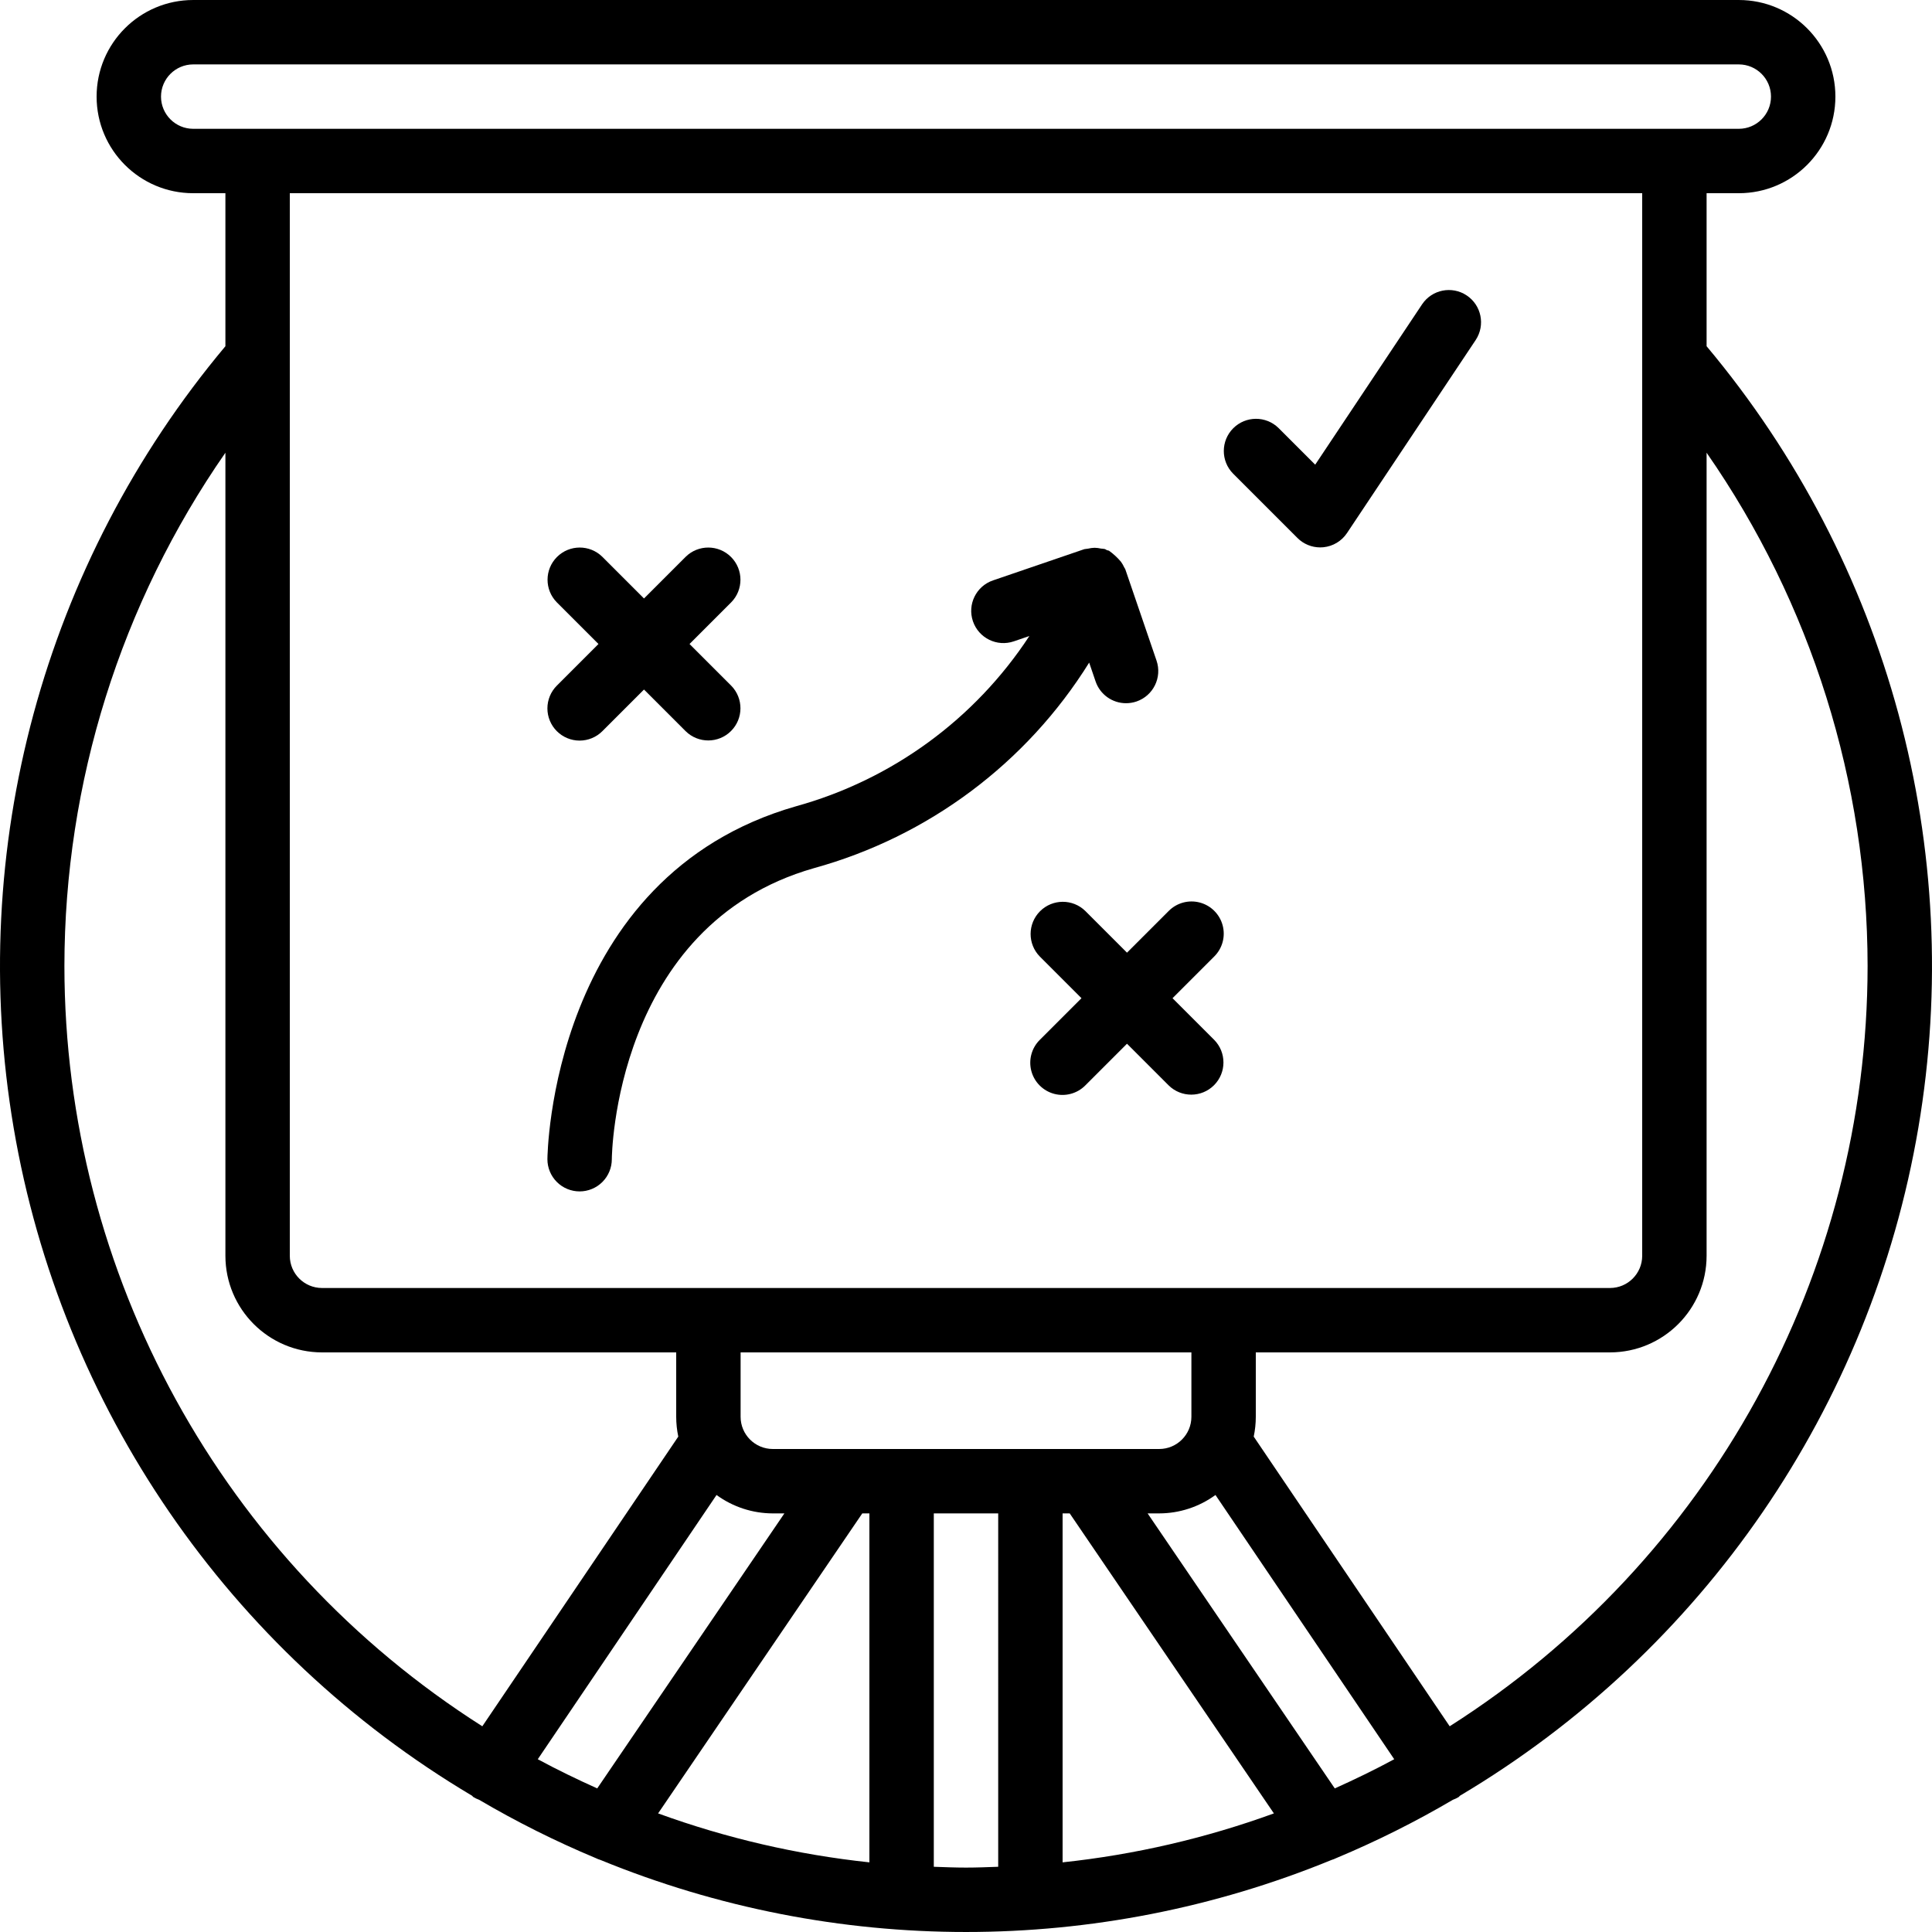 <svg xmlns="http://www.w3.org/2000/svg" xmlns:xlink="http://www.w3.org/1999/xlink" x="0px" y="0px" viewBox="0 0 512.004 512.004" xml:space="preserve"><g>	<g>		<g>			<path d="M324.02,245.239c-0.786-2.958-3.097-5.269-6.055-6.055s-6.111,0.073-8.262,2.251l-11.034,11.033l-11.034-11.033    c-3.341-3.281-8.701-3.256-12.012,0.054c-3.311,3.311-3.335,8.671-0.054,12.012l11.033,11.034l-11.034,11.034    c-2.178,2.151-3.037,5.304-2.251,8.262c0.786,2.958,3.097,5.269,6.055,6.055c2.958,0.786,6.111-0.073,8.262-2.251l11.034-11.033    l11.034,11.034c3.338,3.296,8.711,3.279,12.029-0.038c3.317-3.317,3.334-8.691,0.038-12.029l-11.033-11.034l11.034-11.034    C323.947,251.351,324.806,248.198,324.02,245.239z"></path>			<path d="M145.069,187.735c0,2.263,0.899,4.433,2.5,6.033c1.6,1.601,3.77,2.5,6.033,2.5s4.433-0.899,6.033-2.5l11.033-11.033    l11.034,11.034c3.338,3.296,8.711,3.279,12.029-0.038s3.334-8.69,0.038-12.029l-11.033-11.034l11.034-11.034    c3.296-3.338,3.279-8.711-0.038-12.029c-3.317-3.317-8.69-3.334-12.029-0.038l-11.034,11.033l-11.034-11.034    c-3.338-3.296-8.711-3.279-12.029,0.038c-3.317,3.317-3.334,8.69-0.038,12.029l11.033,11.034l-11.034,11.034    C145.968,183.302,145.069,185.472,145.069,187.735z"></path>			<path d="M290.344,180.586c1.179,3.454,4.425,5.776,8.075,5.775c0.94-0.002,1.873-0.157,2.763-0.458    c4.459-1.525,6.837-6.375,5.313-10.833l-8.283-24.225c-0.061-0.18-0.208-0.31-0.282-0.484c-0.236-0.526-0.527-1.026-0.866-1.493    c-0.929-1.104-1.994-2.086-3.169-2.923c-0.179-0.087-0.383-0.076-0.566-0.151c-0.18-0.074-0.305-0.22-0.493-0.282    c-0.349-0.068-0.703-0.112-1.058-0.132c-0.557-0.129-1.126-0.201-1.698-0.213c-0.581,0.015-1.158,0.092-1.722,0.23    c-0.33,0.025-0.659,0.069-0.984,0.131l-24.221,8.283c-4.46,1.526-6.838,6.378-5.313,10.838s6.378,6.838,10.838,5.313l4.113-1.407    c-14.444,22.037-36.409,38.069-61.801,45.107c-65.166,18.625-65.921,92.791-65.921,93.541c-0.001,2.263,0.898,4.434,2.499,6.035    c1.6,1.6,3.771,2.499,6.035,2.499c2.263,0.001,4.434-0.898,6.035-2.499c1.6-1.6,2.499-3.771,2.499-6.035    c0-0.617,0.612-62.008,53.546-77.125c30.298-8.352,56.343-27.8,72.958-54.477L290.344,180.586z"></path>			<path d="M388.696,78.295c-3.898-2.599-9.162-1.569-11.794,2.307l-28.358,42.542l-9.709-9.708    c-3.341-3.281-8.701-3.256-12.012,0.054s-3.335,8.671-0.054,12.012l17.067,17.067c1.6,1.601,3.77,2.5,6.033,2.5    c0.279,0,0.558-0.017,0.842-0.042c2.544-0.252,4.84-1.632,6.258-3.758l34.133-51.2C393.668,86.149,392.594,80.893,388.696,78.295    z"></path>			<path d="M452.269,91.753V51.202h8.533c14.138,0,25.6-11.462,25.6-25.6s-11.462-25.6-25.6-25.6h-409.6    c-14.138,0-25.6,11.461-25.6,25.6s11.462,25.6,25.6,25.6h8.533v40.551C11.557,149.242-8.956,224.982,3.625,298.926    c12.581,73.945,56.988,138.639,121.467,176.96c0.133,0.102,0.202,0.253,0.343,0.349c0.483,0.294,0.994,0.537,1.526,0.727    c9.93,5.835,20.242,10.992,30.868,15.435c0.42,0.208,0.857,0.38,1.306,0.515c62.07,25.453,131.664,25.453,193.733,0    c0.449-0.135,0.886-0.307,1.306-0.515c10.626-4.443,20.939-9.6,30.869-15.435c0.532-0.19,1.043-0.434,1.526-0.727    c0.141-0.096,0.209-0.247,0.343-0.349c64.479-38.321,108.886-103.016,121.467-176.96    C520.96,224.982,500.447,149.242,452.269,91.753z M51.202,34.135c-4.711-0.005-8.529-3.823-8.533-8.533    c0.005-4.711,3.822-8.529,8.533-8.533h409.6c4.713,0,8.533,3.82,8.533,8.533s-3.82,8.533-8.533,8.533H51.202z M85.335,341.335    c-4.711-0.005-8.529-3.823-8.533-8.533v-281.6h358.4v281.6c-0.005,4.711-3.822,8.529-8.533,8.533H85.335z M315.735,358.402    v17.067c-0.005,4.711-3.822,8.529-8.533,8.533h-102.4c-4.711-0.005-8.529-3.822-8.533-8.533v-17.067H315.735z M17.069,256.002    c0.036-48.63,14.922-96.089,42.667-136.027v212.827c0.015,14.132,11.468,25.585,25.6,25.6h93.867v17.067    c0.002,1.764,0.186,3.523,0.55,5.249l-51.932,76.768C58.888,413.672,17.116,337.68,17.069,256.002z M158.272,473.95    c-5.348-2.408-10.622-4.952-15.754-7.733l47.372-70.027c4.33,3.16,9.55,4.869,14.911,4.879h3.071L158.272,473.95z     M230.402,493.546c-19.122-2.037-37.926-6.393-55.996-12.972l54.109-79.505h1.886V493.546z M264.535,494.719    c-2.837,0.1-5.672,0.217-8.533,0.217c-2.861,0-5.696-0.117-8.533-0.217v-93.65h17.067V494.719z M281.602,493.546v-92.477h1.886    l54.109,79.505C319.528,487.153,300.724,491.509,281.602,493.546z M353.732,473.95l-49.601-72.881h3.071    c5.361-0.011,10.581-1.719,14.911-4.879l47.372,70.027C364.353,468.998,359.08,471.542,353.732,473.95z M384.184,457.485    l-51.932-76.768c0.364-1.726,0.549-3.485,0.55-5.249v-17.067h93.867c14.132-0.015,25.585-11.468,25.6-25.6V119.975    c27.745,39.938,42.631,87.397,42.667,136.027C494.888,337.68,453.116,413.672,384.184,457.485z"></path>		</g>	</g></g></svg>
